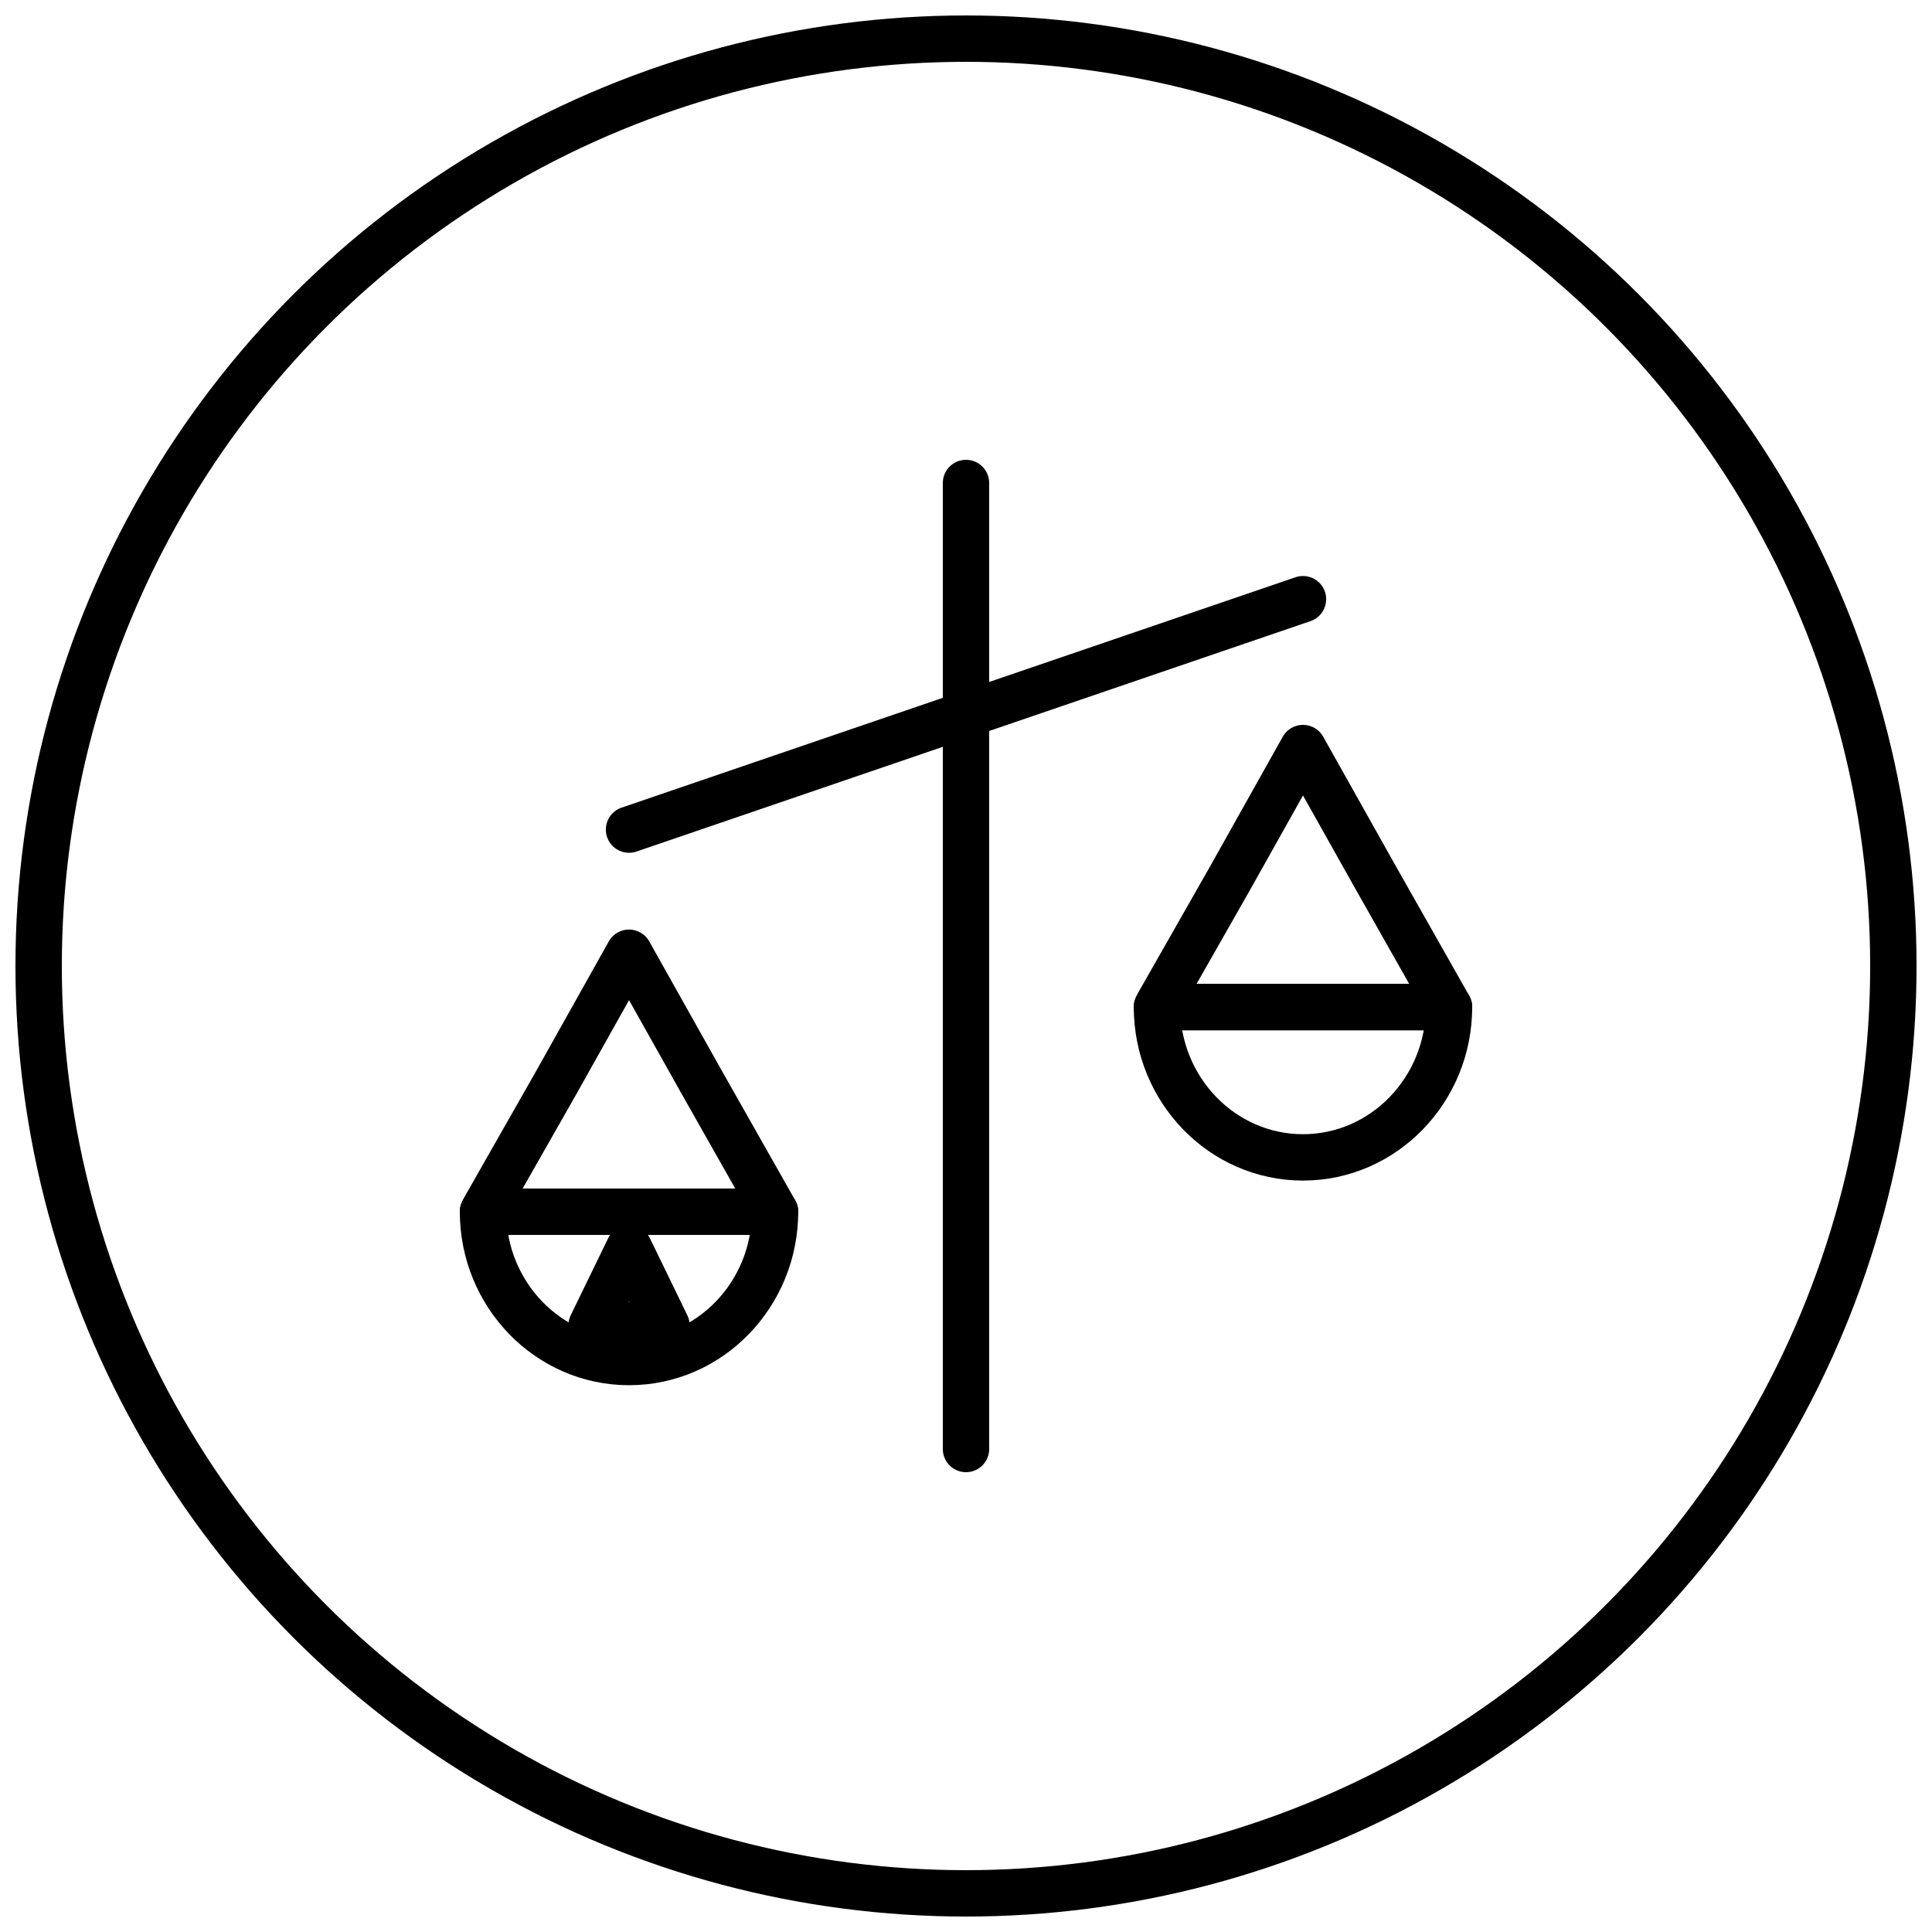 <svg width="50" height="50" viewBox="0 0 50 50" fill="none" xmlns="http://www.w3.org/2000/svg">
<circle cx="25" cy="25" r="24" stroke="black" stroke-width="1.2" stroke-linecap="round" stroke-linejoin="round"/>
<path fill-rule="evenodd" clip-rule="evenodd" d="M16.279 32.307L17.248 34.301H15.31L16.279 32.307Z" stroke="black" stroke-width="1.2" stroke-linecap="round" stroke-linejoin="round"/>
<path d="M16.279 21.47L33.721 15.507" stroke="black" stroke-width="1.2" stroke-linecap="round" stroke-linejoin="round"/>
<path fill-rule="evenodd" clip-rule="evenodd" d="M20.058 31.36H12.5L12.539 31.28L14.389 28.029L16.279 24.657L18.149 27.989L20.058 31.36Z" stroke="black" stroke-width="1.2" stroke-linecap="round" stroke-linejoin="round"/>
<path fill-rule="evenodd" clip-rule="evenodd" d="M20.058 31.359C20.058 33.494 18.372 35.249 16.279 35.249C14.186 35.249 12.5 33.494 12.5 31.359H20.058Z" stroke="black" stroke-width="1.2" stroke-linecap="round" stroke-linejoin="round"/>
<path fill-rule="evenodd" clip-rule="evenodd" d="M37.5 26.063H29.942L29.98 25.983L31.831 22.732L33.721 19.36L35.591 22.692L37.5 26.063Z" stroke="black" stroke-width="1.2" stroke-linecap="round" stroke-linejoin="round"/>
<path fill-rule="evenodd" clip-rule="evenodd" d="M37.5 26.064C37.5 28.198 35.814 29.953 33.721 29.953C31.628 29.953 29.942 28.198 29.942 26.064H37.5Z" stroke="black" stroke-width="1.2" stroke-linecap="round" stroke-linejoin="round"/>
<path d="M25 12.5V37.5" stroke="black" stroke-width="1.2" stroke-linecap="round" stroke-linejoin="round"/>
</svg>
